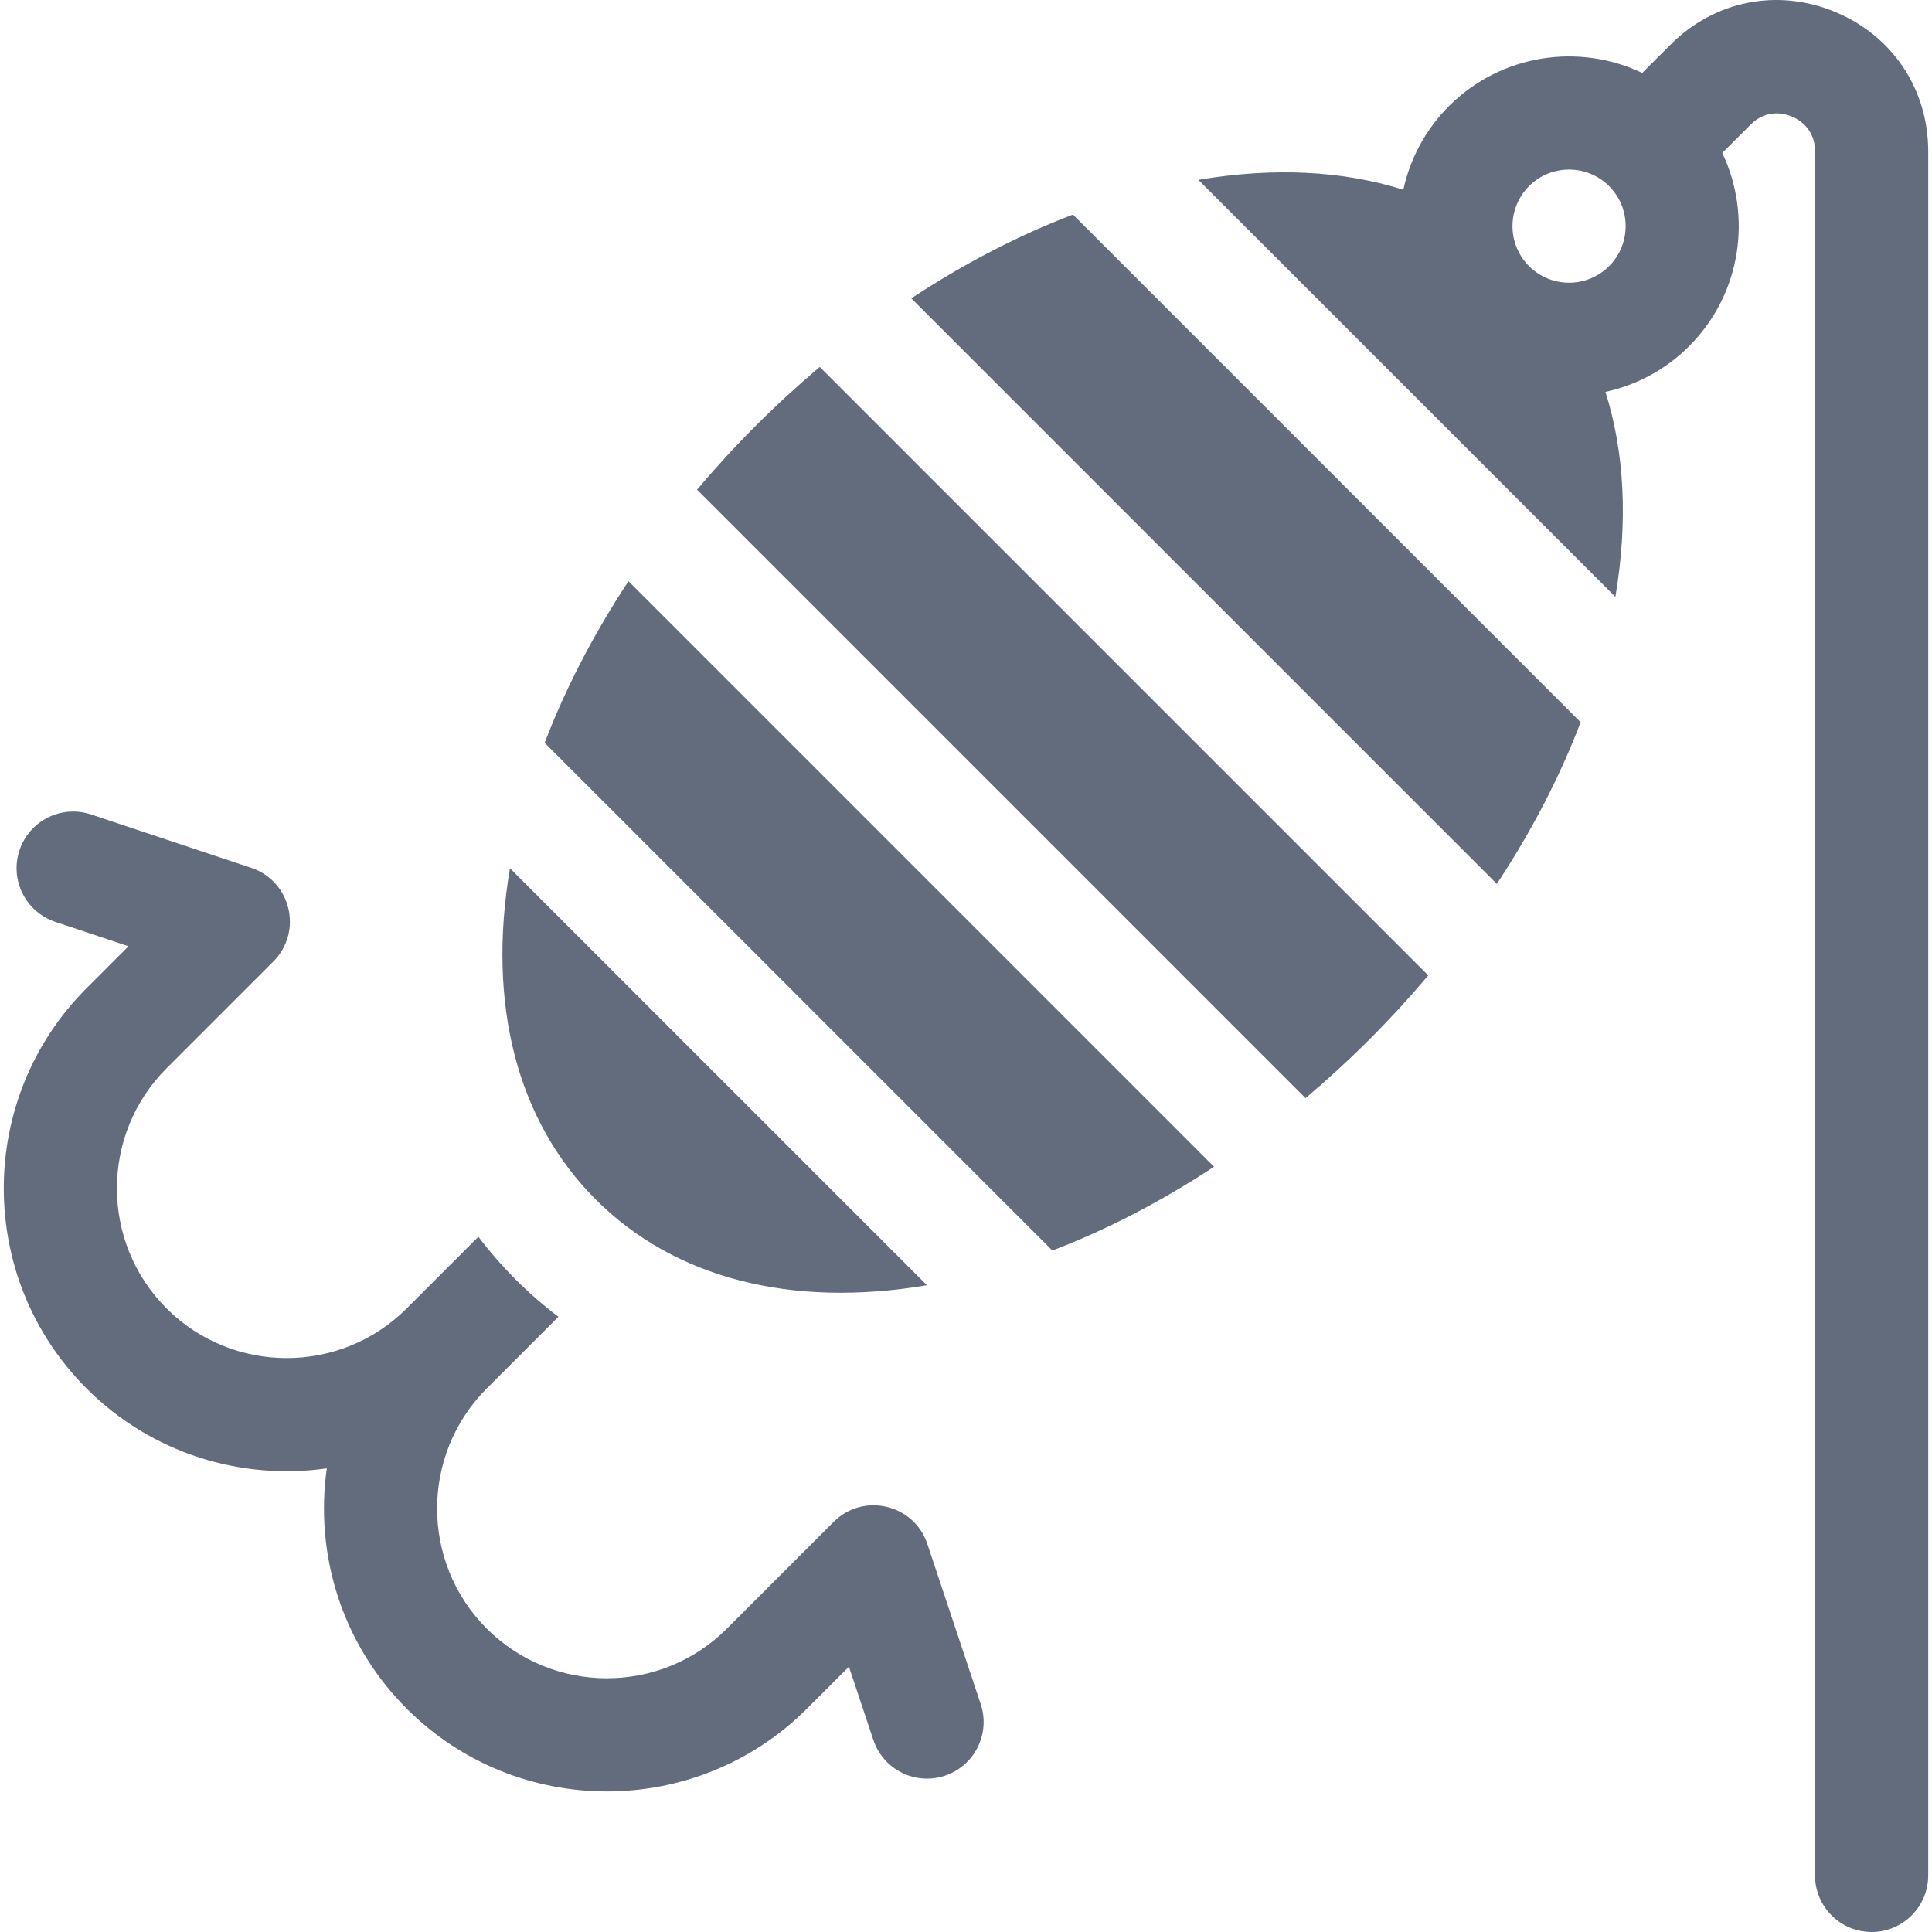 <?xml version="1.0"?>
<svg xmlns="http://www.w3.org/2000/svg" xmlns:xlink="http://www.w3.org/1999/xlink" xmlns:svgjs="http://svgjs.com/svgjs" version="1.1" width="512" height="512" x="0" y="0" viewBox="0 0 512 512" style="enable-background:new 0 0 512 512" xml:space="preserve" class=""><g><g xmlns="http://www.w3.org/2000/svg"><path d="m486.308 3.147c-15.23-6.311-31.935-2.987-43.592 8.67l-7.507 7.507c-16.724-7.967-37.381-5.045-51.208 8.782-6.309 6.309-10.336 14.043-12.108 22.174-15.988-5.061-34.375-5.996-54.317-2.622l110.514 110.514c3.374-19.943 2.431-38.327-2.63-54.316 8.134-1.771 15.87-5.799 22.181-12.11 13.827-13.827 16.749-34.485 8.782-51.208l7.507-7.507c4.265-4.264 9.041-2.937 10.898-2.167 1.855.769 6.173 3.208 6.173 9.239v456.897c0 8.284 6.716 15 15 15s15-6.716 15-15v-456.897c-.001-16.486-9.463-30.647-24.693-36.956zm-59.882 67.387c-5.848 5.848-15.364 5.849-21.213 0s-5.848-15.365 0-21.213c5.848-5.849 15.365-5.849 21.213 0 5.849 5.848 5.849 15.364 0 21.213z" fill="#636c7c" data-original="#000000" class=""/><path d="m245.759 409.181c-3.526-10.579-16.952-13.748-24.837-5.863l-28.284 28.284c-17.546 17.546-46.094 17.546-63.64 0s-17.546-46.094 0-63.64l18.99-18.991c-3.975-3.018-7.759-6.31-11.331-9.882-3.573-3.573-6.864-7.359-9.878-11.335l-18.994 18.994c-17.546 17.546-46.094 17.546-63.64 0s-17.546-46.094 0-63.64l28.284-28.284c7.885-7.885 4.715-21.311-5.863-24.837l-42.426-14.141c-7.859-2.62-16.354 1.628-18.974 9.487-2.62 7.859 1.628 16.354 9.487 18.974l19.401 6.467-11.122 11.122c-29.243 29.243-29.243 76.823 0 106.066 17.33 17.33 41.099 24.387 63.676 21.177-3.21 22.577 3.847 46.347 21.177 63.676 29.243 29.243 76.823 29.243 106.066 0l11.123-11.122 6.467 19.401c2.62 7.859 11.114 12.107 18.974 9.487 7.859-2.62 12.107-11.115 9.487-18.974z" fill="#636c7c" data-original="#000000" class=""/><path d="m245.654 340.606-110.513-110.514c-6.087 35.972 1.838 66.892 22.73 87.784 20.891 20.892 51.811 28.817 87.783 22.73z" fill="#636c7c" data-original="#000000" class=""/><path d="m144.339 196.864 134.543 134.543c14.506-5.544 28.923-13.026 42.843-22.211l-155.175-155.175c-9.185 13.921-16.667 28.337-22.211 42.843z" fill="#636c7c" data-original="#000000" class=""/><path d="m200.297 112.815c-5.483 5.483-10.676 11.147-15.575 16.952l161.258 161.258c5.805-4.899 11.47-10.092 16.952-15.575 5.483-5.482 10.676-11.147 15.575-16.952l-161.258-161.258c-5.805 4.899-11.469 10.093-16.952 15.575z" fill="#636c7c" data-original="#000000" class=""/><path d="m241.503 79.068 155.176 155.176c9.185-13.92 16.667-28.337 22.211-42.843l-134.544-134.544c-14.506 5.544-28.923 13.026-42.843 22.211z" fill="#636c7c" data-original="#000000" class=""/></g></g></svg>
